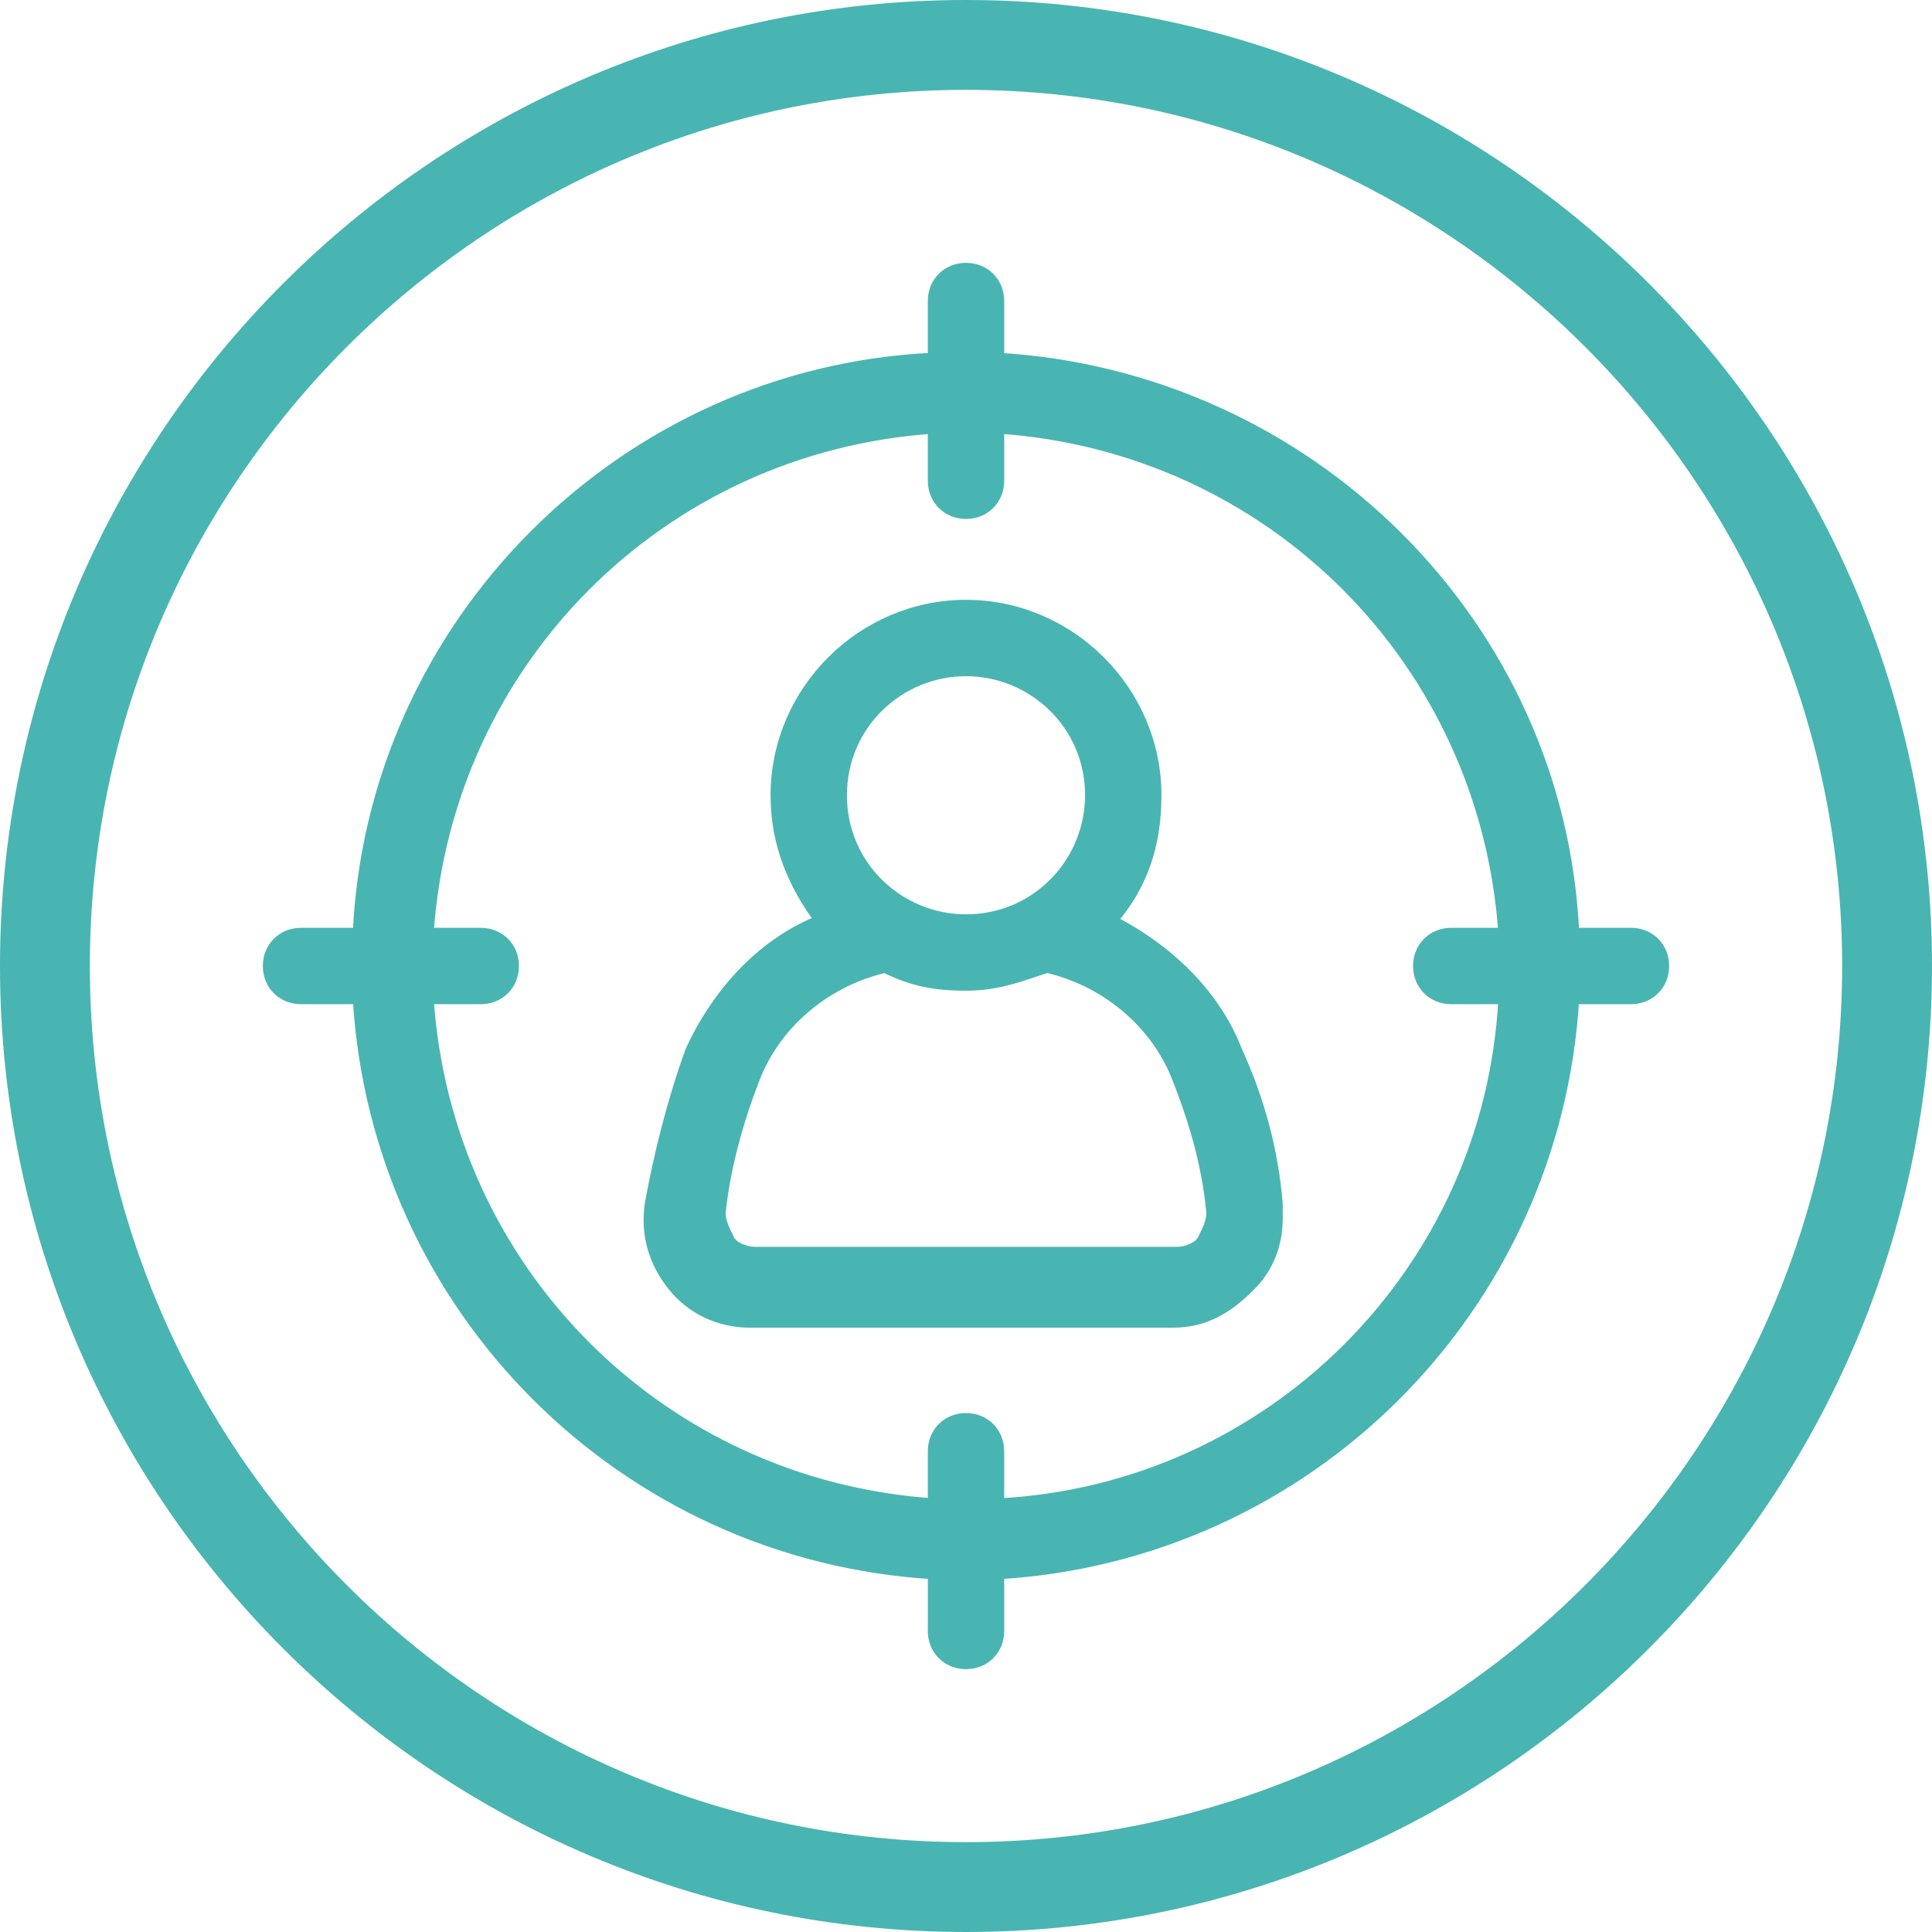 <svg xmlns="http://www.w3.org/2000/svg" xmlns:xlink="http://www.w3.org/1999/xlink" id="Layer_1" x="0px" y="0px" width="43px" height="43px" viewBox="0 0 43 43" style="enable-background:new 0 0 43 43;" xml:space="preserve"><style type="text/css">	.st0{fill:none;stroke:#49B5B2;stroke-width:2;}	.st1{fill:#49B5B2;stroke:#49B5B2;stroke-width:0.3;}</style><path class="st0" d="M42,21.5C42,32.8,32.8,42,21.5,42C10.2,42,1,32.8,1,21.5C1,10.2,10.2,1,21.5,1C32.8,1,42,10.2,42,21.5z"></path><path class="st1" d="M27.5,23.4c-0.5-1.3-1.6-2.3-2.8-2.9c0.7-0.8,1-1.7,1-2.8c0-2.3-1.9-4.2-4.2-4.2c-2.3,0-4.2,1.9-4.2,4.2  c0,1.1,0.4,2,1,2.8C17,21,16,22.1,15.4,23.4c-0.4,1.1-0.7,2.3-0.9,3.4c-0.1,0.7,0.1,1.3,0.5,1.8c0.4,0.5,1,0.8,1.7,0.8h9.4  c0.7,0,1.2-0.3,1.7-0.8c0.4-0.4,0.6-0.9,0.6-1.5c0-0.1,0-0.2,0-0.3C28.3,25.6,28,24.5,27.5,23.4L27.5,23.4z M21.5,14.9  c1.5,0,2.8,1.2,2.8,2.8c0,1.5-1.2,2.8-2.8,2.8c-1.5,0-2.8-1.2-2.8-2.8C18.7,16.1,20,14.9,21.5,14.9z M26.8,27.6  c-0.1,0.2-0.4,0.3-0.6,0.3h-9.4c-0.2,0-0.5-0.1-0.6-0.3C16.1,27.4,16,27.2,16,27c0.1-1,0.4-2.1,0.8-3.1c0.5-1.2,1.6-2.1,2.9-2.4  c0.6,0.3,1.1,0.4,1.8,0.4c0.7,0,1.2-0.2,1.8-0.4c1.3,0.3,2.4,1.2,2.9,2.4c0.4,1,0.7,2,0.8,3.1C27,27.2,26.9,27.4,26.8,27.6  L26.8,27.6z"></path><path class="st1" d="M36.3,20.8H35C34.7,13.9,29.1,8.4,22.2,8l0-1.3c0-0.4-0.3-0.7-0.7-0.7s-0.7,0.3-0.7,0.7V8  C13.9,8.3,8.3,13.9,8,20.8H6.7c-0.4,0-0.7,0.3-0.7,0.7s0.3,0.7,0.7,0.7H8c0.4,6.9,5.9,12.4,12.8,12.8v1.3c0,0.4,0.3,0.7,0.7,0.7  s0.7-0.3,0.7-0.7V35c6.9-0.4,12.4-5.9,12.8-12.8h1.3c0.4,0,0.7-0.3,0.7-0.7C37,21.1,36.7,20.8,36.3,20.8L36.3,20.8z M22.2,33.5v-1.2  c0-0.4-0.3-0.7-0.7-0.7c-0.4,0-0.7,0.3-0.7,0.7v1.2c-6.1-0.4-10.9-5.2-11.3-11.3h1.2c0.4,0,0.7-0.3,0.7-0.7s-0.3-0.7-0.7-0.7H9.5  c0.4-6.1,5.2-10.9,11.3-11.3v1.2c0,0.4,0.3,0.7,0.7,0.7c0.4,0,0.7-0.3,0.7-0.7V9.5c6.1,0.4,10.9,5.2,11.3,11.3h-1.2  c-0.4,0-0.7,0.3-0.7,0.7s0.3,0.7,0.7,0.7h1.2C33.2,28.3,28.3,33.2,22.2,33.5z"></path></svg>